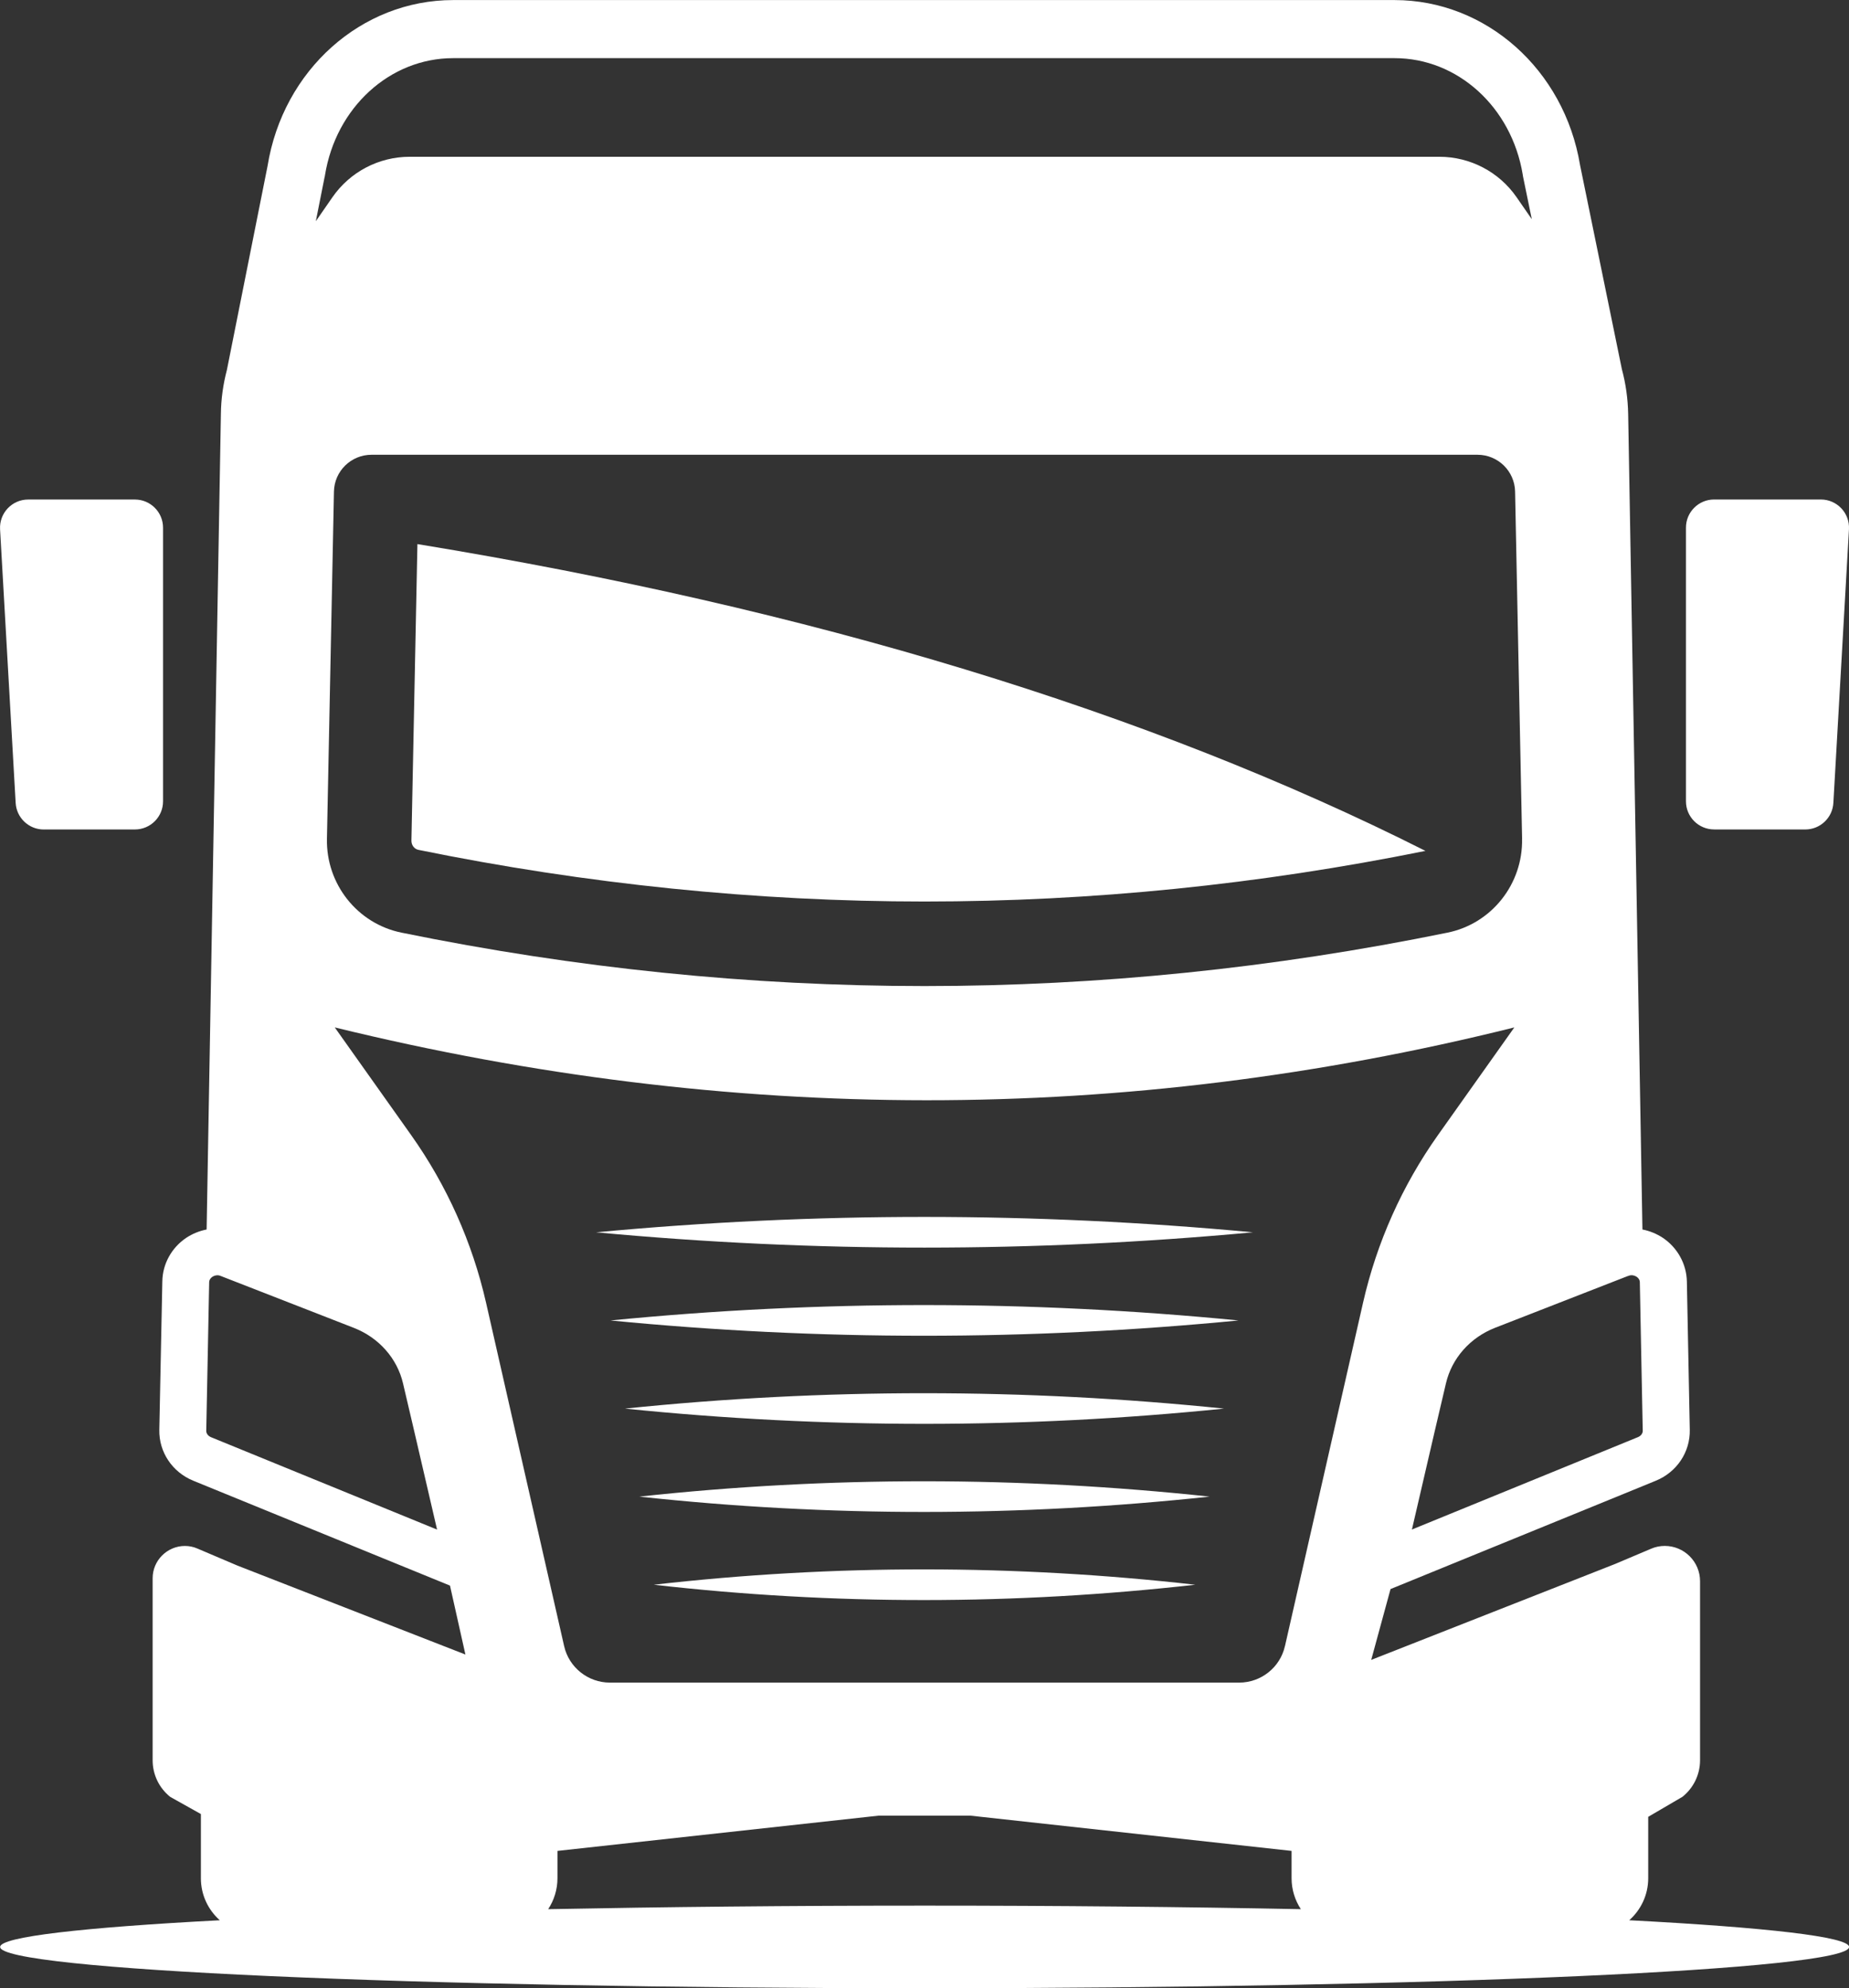 <?xml version="1.0" encoding="UTF-8"?> <svg xmlns="http://www.w3.org/2000/svg" id="Layer_1" data-name="Layer 1" viewBox="0 0 545.59 586.67"><rect x="0" y="0" width="545.59" height="586.67" fill="#333333" stroke="none"/><defs><style> .cls-1 { fill: #fff; stroke-width: 0px; } </style></defs><path class="cls-1" d="m480.76,566.61c3.42-3.04,5.58-7.46,5.58-12.37v-18.13l10.11-5.91c3.28-2.63,5.19-6.58,5.19-10.79v-52.82c0-5.76-4.67-10.42-10.42-10.42-1.39,0-2.77.28-4.05.84l-10.58,4.48-71.98,28.31,5.7-20.9,68.83-28.1,9.48-3.88c6.18-2.54,10.13-8.46,9.99-15.02l-.86-43.78c-.11-5.16-2.77-9.95-7.09-12.86-1.84-1.21-3.88-2.04-6.02-2.46l-4.21-240.66c-.09-4.49-.7-8.91-1.86-13.21l-12.34-60.23c-4.67-28.15-27.76-48.68-54.72-48.68H133.7c-27.08,0-50.19,20.67-54.75,48.96l-12,60.19c-1.11,4.21-1.72,8.56-1.77,12.97l-4.21,240.66c-2.14.42-4.18,1.25-6.02,2.46-4.32,2.91-6.98,7.7-7.05,12.86l-.89,43.78c-.14,6.56,3.81,12.48,9.99,15.02l75.78,30.96,4.55,20.34-67.28-26.25-11.74-5c-1.19-.53-2.47-.79-3.74-.79-2.63,0-5.02,1.09-6.74,2.81-1.72,1.72-2.79,4.09-2.79,6.72v53.72c0,4.21,1.9,8.16,5.18,10.79l9.06,5.07v18.97c0,4.91,2.16,9.34,5.58,12.37-40.43,2.12-64.82,4.88-64.82,7.88,0,6.72,122.14,12.18,272.79,12.18s272.79-5.46,272.79-12.18c0-3-24.39-5.76-64.82-7.88Zm-.35-190.09c.35-.16.68-.23,1.02-.23.7,0,1.25.32,1.51.47.4.28.91.79.93,1.61l.39,20.04.47,23.74c.04.81-.53,1.54-1.39,1.91l-66.72,27.27,6.81-29.36,3.23-13.76c1.72-7.41,7.14-13.53,14.51-16.41l39.24-15.3ZM95.76,52.31l.09-.3.04-.3c3.23-20.01,19.15-34.55,37.82-34.55h277.8c18.58,0,34.5,14.42,37.8,34.33l.05.33.05.3,2.58,12.56-4.49-6.49c-5.18-7.48-13.69-11.93-22.78-11.93H120.88c-9.09,0-17.6,4.46-22.78,11.93l-4.91,7.09,2.58-12.97Zm353.36,195.19c.28,13.34-8.97,25.06-22.02,27.71-102.89,21.01-205.72,21.01-308.61,0-13.06-2.65-22.3-14.37-22.02-27.71l2.07-102.45c.12-6.04,5.05-10.86,11.09-10.86h326.34c6.04,0,10.97,4.83,11.09,10.86l2.07,102.45ZM62.25,424.08c-.86-.37-1.42-1.11-1.39-1.91l.47-23.73.39-20.06c.02-.82.53-1.33.93-1.61.26-.16.81-.47,1.53-.47.32,0,.65.07,1,.23l39.24,15.3c7.37,2.88,12.79,9,14.51,16.41l3.23,13.79,6.81,29.32-66.72-27.27Zm210.55,138.23c-39.55,0-77.13.39-111.05,1.05,1.72-2.61,2.74-5.76,2.74-9.13v-8.07l94.69-10.39h27.24l94.69,10.39v8.07c0,3.37,1.02,6.51,2.74,9.13-33.92-.67-71.49-1.05-111.05-1.05Zm106.35-76.58c-1.42,6.3-7.05,10.77-13.5,10.77h-185.7c-6.44,0-12.07-4.48-13.49-10.77l-23.04-101.33c-4.05-17.79-11.56-34.59-22.11-49.47l-22.53-31.76c116.72,28.57,232.73,28.74,348.06,0l-22.53,31.76c-10.55,14.88-18.06,31.68-22.11,49.47l-23.04,101.33Z"></path><path class="cls-1" d="m12.91,244.76h26.89c4.59,0,8.31-3.72,8.31-8.31v-80.74c0-4.59-3.72-8.31-8.31-8.31H8.32c-4.78,0-8.57,4.02-8.3,8.79l4.6,80.74c.25,4.4,3.89,7.84,8.3,7.84Z"></path><path class="cls-1" d="m505.79,244.76h26.89c4.41,0,8.05-3.44,8.3-7.84l4.6-80.74c.27-4.77-3.52-8.79-8.3-8.79h-31.49c-4.59,0-8.31,3.72-8.31,8.31v80.74c0,4.59,3.72,8.31,8.31,8.31Z"></path><path class="cls-1" d="m121.4,248.01c-.03,1.36.83,2.52,2.08,2.77,49.55,10.11,99.78,15.24,149.3,15.24s98.76-5.02,147.83-14.94c-81.61-41.12-181.58-71.55-297.44-90.53l-1.77,87.45Z"></path><path class="cls-1" d="m184.41,415.65c58.83,6.01,117.93,5.99,176.76,0-58.83-6.04-117.93-6.07-176.76,0Z"></path><path class="cls-1" d="m192.91,467.62c53.15,6.07,106.6,6,159.78,0-53.18-6-106.62-6.07-159.78,0Z"></path><path class="cls-1" d="m188.65,441.62c56,6.07,112.29,6,168.28,0-56-6-112.29-6.07-168.28,0Z"></path><path class="cls-1" d="m180.15,389.64c61.68,6.04,123.61,6,185.3,0-61.68-6.04-123.61-6.07-185.3,0Z"></path><path class="cls-1" d="m369.7,363.63c-64.52-6.04-129.28-6.07-193.8,0,64.52,6.04,129.28,6,193.8,0Z"></path></svg> 
